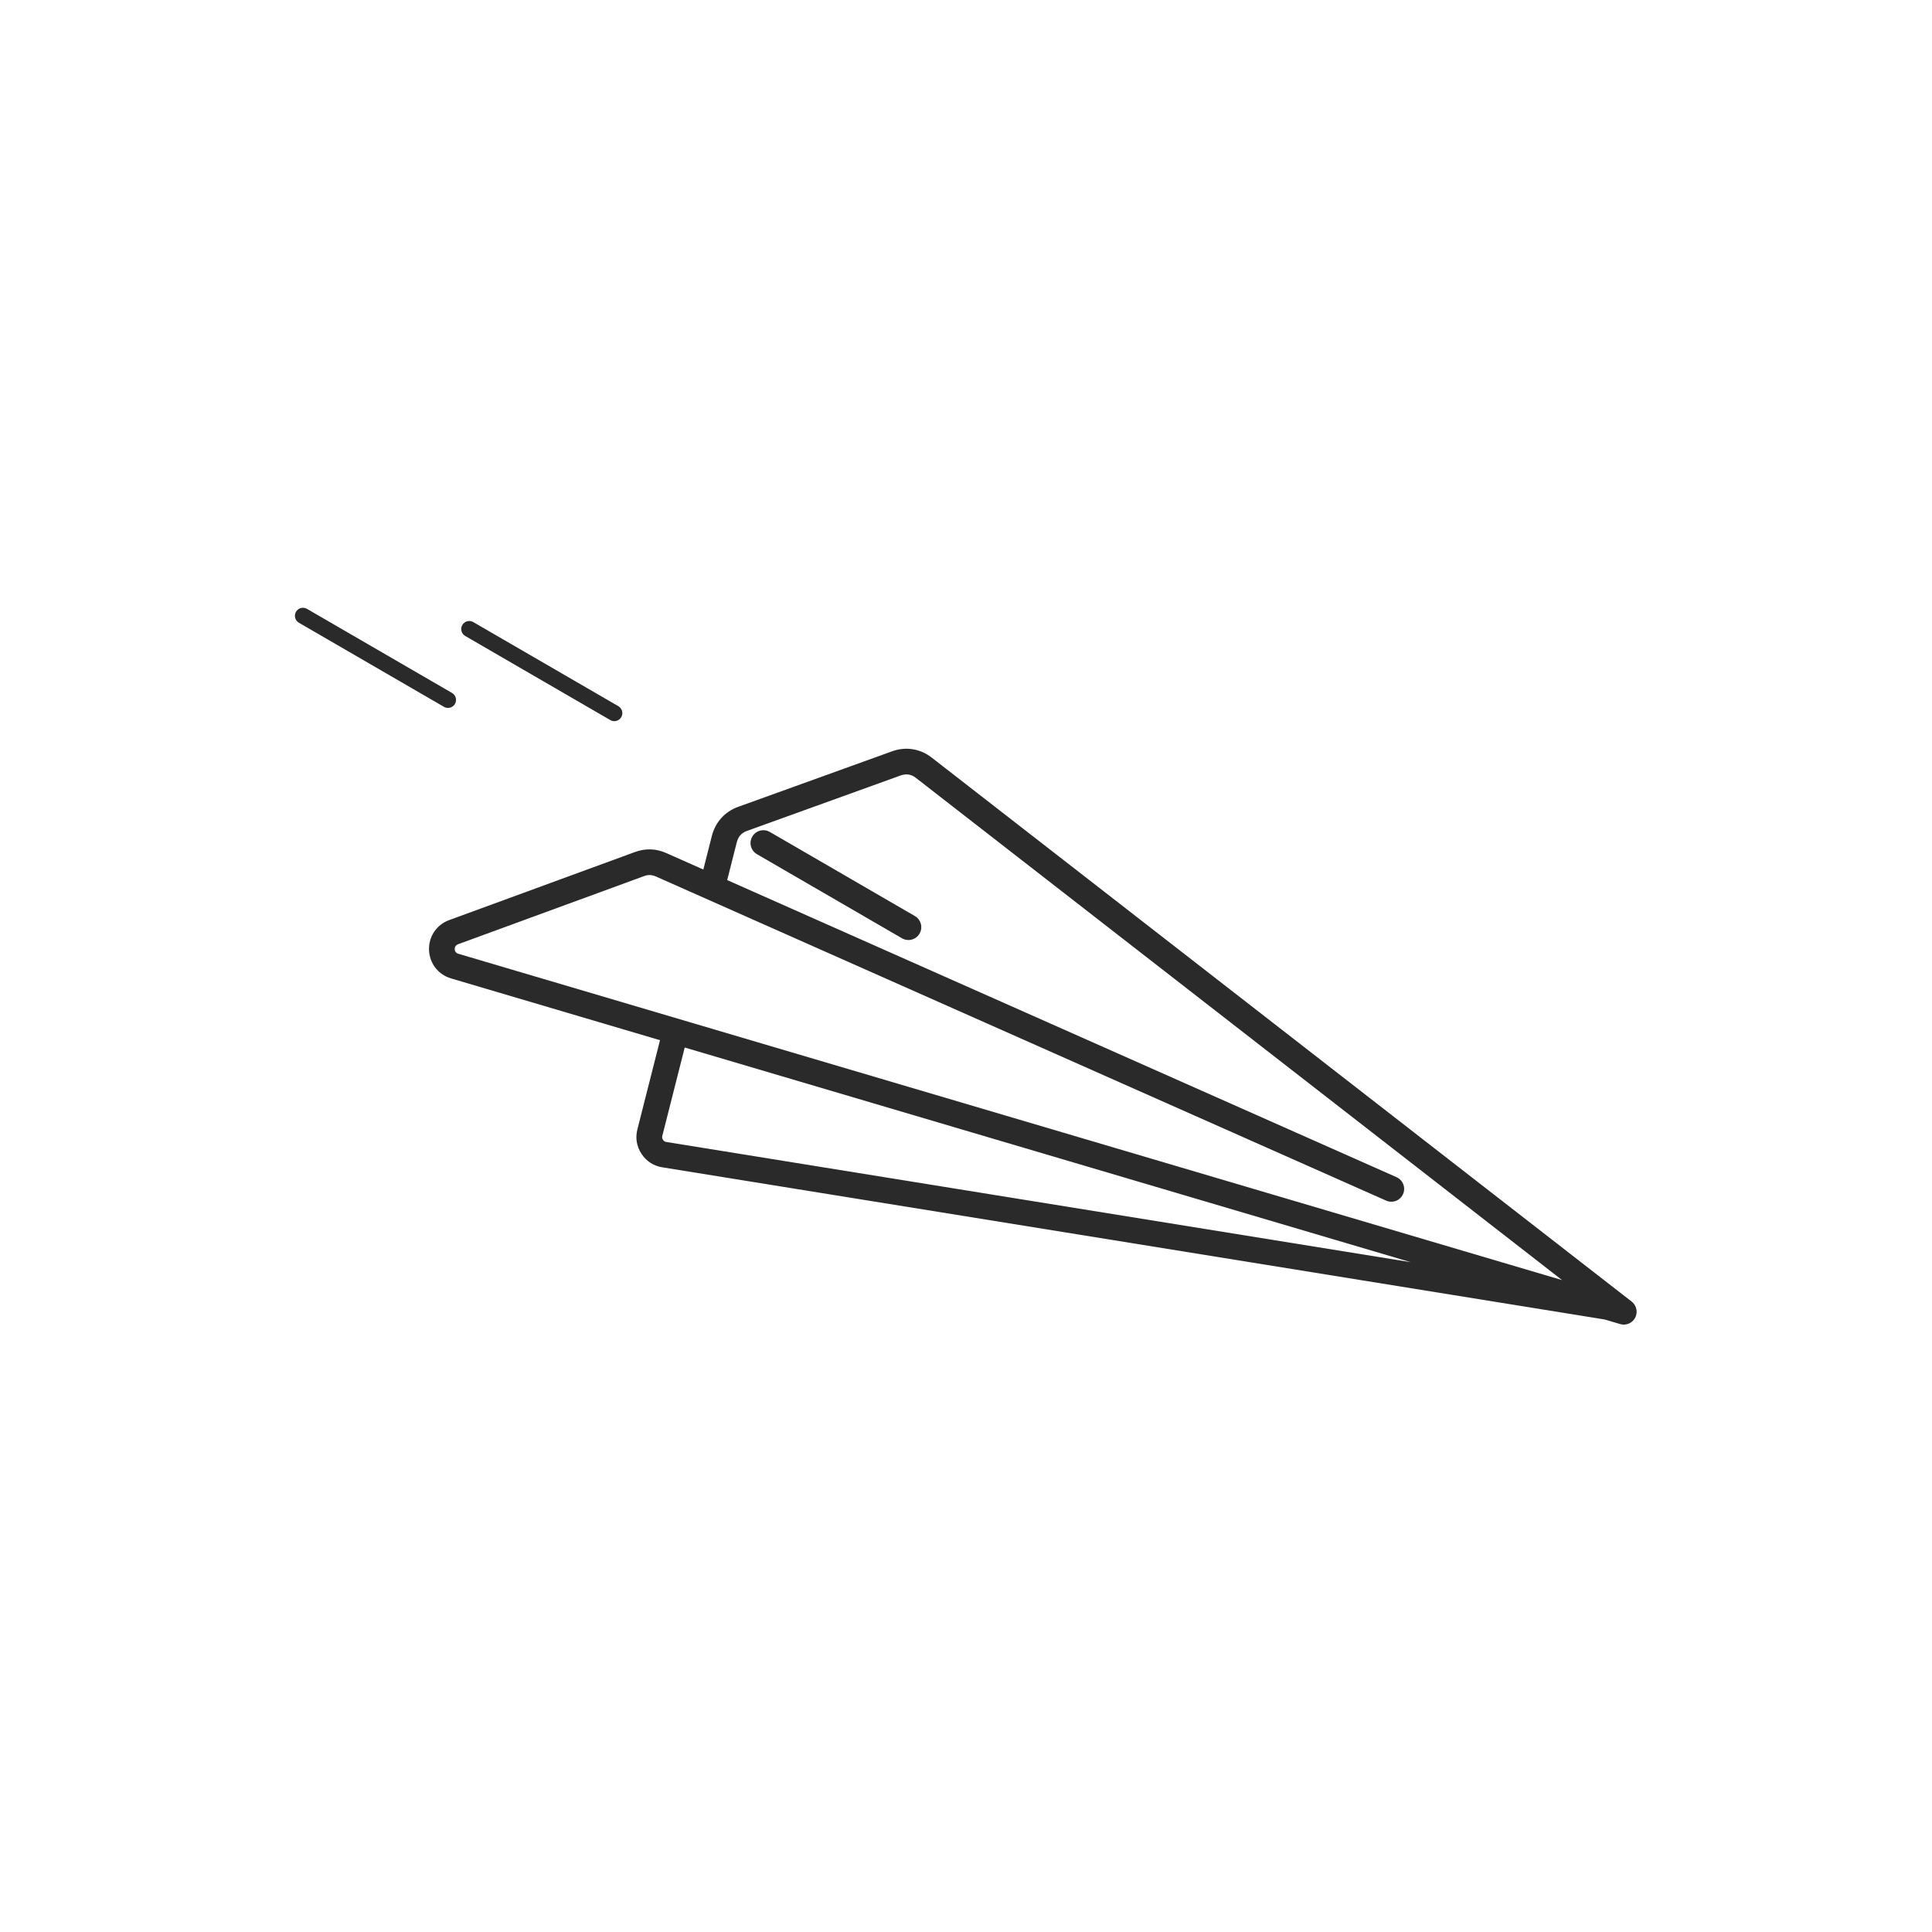 <svg xmlns="http://www.w3.org/2000/svg" viewBox="0 0 3600 3600" version="1.1" height="3600pt" width="3600pt">
 <path fill="#2a2a2a" d="m2602.2 2193.5c12.062 5.332 17.52 19.438 12.188 31.5-5.332 12.062-19.438 17.52-31.5 12.188l-1360.8-604.02c-3.691-1.637-7.332-2.519-10.918-2.637-3.5-0.117-7.199 0.539-11.094 1.965l-346.62 127c-1.996 0.73-3.57 1.953-4.594 3.469-1.059 1.57-1.625 3.5-1.559 5.586 0.066 2.121 0.738 4.008 1.867 5.469 1.113 1.441 2.762 2.559 4.801 3.16l2056.8 608.12-1204.3-935.96c-4.242-3.297-8.777-5.328-13.336-6.051-4.668-0.738-9.629-0.23-14.625 1.57l-287.09 103.59c-4.793 1.73-8.766 4.375-11.801 7.758-3.094 3.445-5.363 7.875-6.684 13.086l-17.914 70.617 1247.2 553.59zm-2045.2-1033.1c-7.152-4.141-9.59-13.297-5.449-20.449 4.141-7.152 13.297-9.59 20.449-5.449l270.29 156.71c7.152 4.141 9.59 13.297 5.449 20.449-4.141 7.152-13.297 9.59-20.449 5.449zm309.9 24.652c-7.152-4.141-9.59-13.297-5.449-20.449 4.141-7.152 13.297-9.59 20.449-5.449l270.29 156.71c7.152 4.141 9.59 13.297 5.449 20.449s-13.297 9.59-20.449 5.449zm543.55 406.59c-11.441-6.629-15.344-21.277-8.719-32.719 6.629-11.441 21.277-15.344 32.719-8.719l270.29 156.71c11.441 6.629 15.344 21.277 8.719 32.719-6.629 11.441-21.277 15.344-32.719 8.719zm-169.07-2.129 69.188 30.711 15.859-62.516c3.227-12.727 9.191-24.008 17.559-33.336 8.312-9.266 18.855-16.395 31.301-20.883l287.09-103.59c12.688-4.578 25.676-5.816 38.25-3.82 12.676 2.008 24.676 7.191 35.273 15.426l1304.5 1013.8-0.023 0.031c7.539 5.863 11.129 15.941 8.273 25.656-3.727 12.684-17.035 19.945-29.719 16.219l-28.848-8.531-1756-283.58c-8.137-1.312-15.543-4.133-22.125-8.398-6.519-4.223-12.082-9.805-16.602-16.684-4.551-6.93-7.477-14.273-8.762-21.93-1.297-7.731-0.957-15.586 1.039-23.457l42.207-166.38-389.43-115.14c-11.961-3.535-21.996-10.551-29.176-19.848-7.164-9.281-11.406-20.75-11.805-33.219-0.398-12.508 3.086-24.219 9.621-33.898 6.57-9.73 16.133-17.367 27.844-21.656l346.62-127c9.586-3.512 19.285-5.106 29.094-4.777 9.723 0.324 19.301 2.578 28.73 6.762zm1387.5 762.42-1353-400.04-41.707 164.41c-0.383 1.508-0.477 2.836-0.289 3.957 0.203 1.199 0.688 2.391 1.449 3.555 0.793 1.211 1.707 2.148 2.727 2.809 0.953 0.617 2.144 1.047 3.562 1.273l1387.3 224.04z"></path>
</svg>
